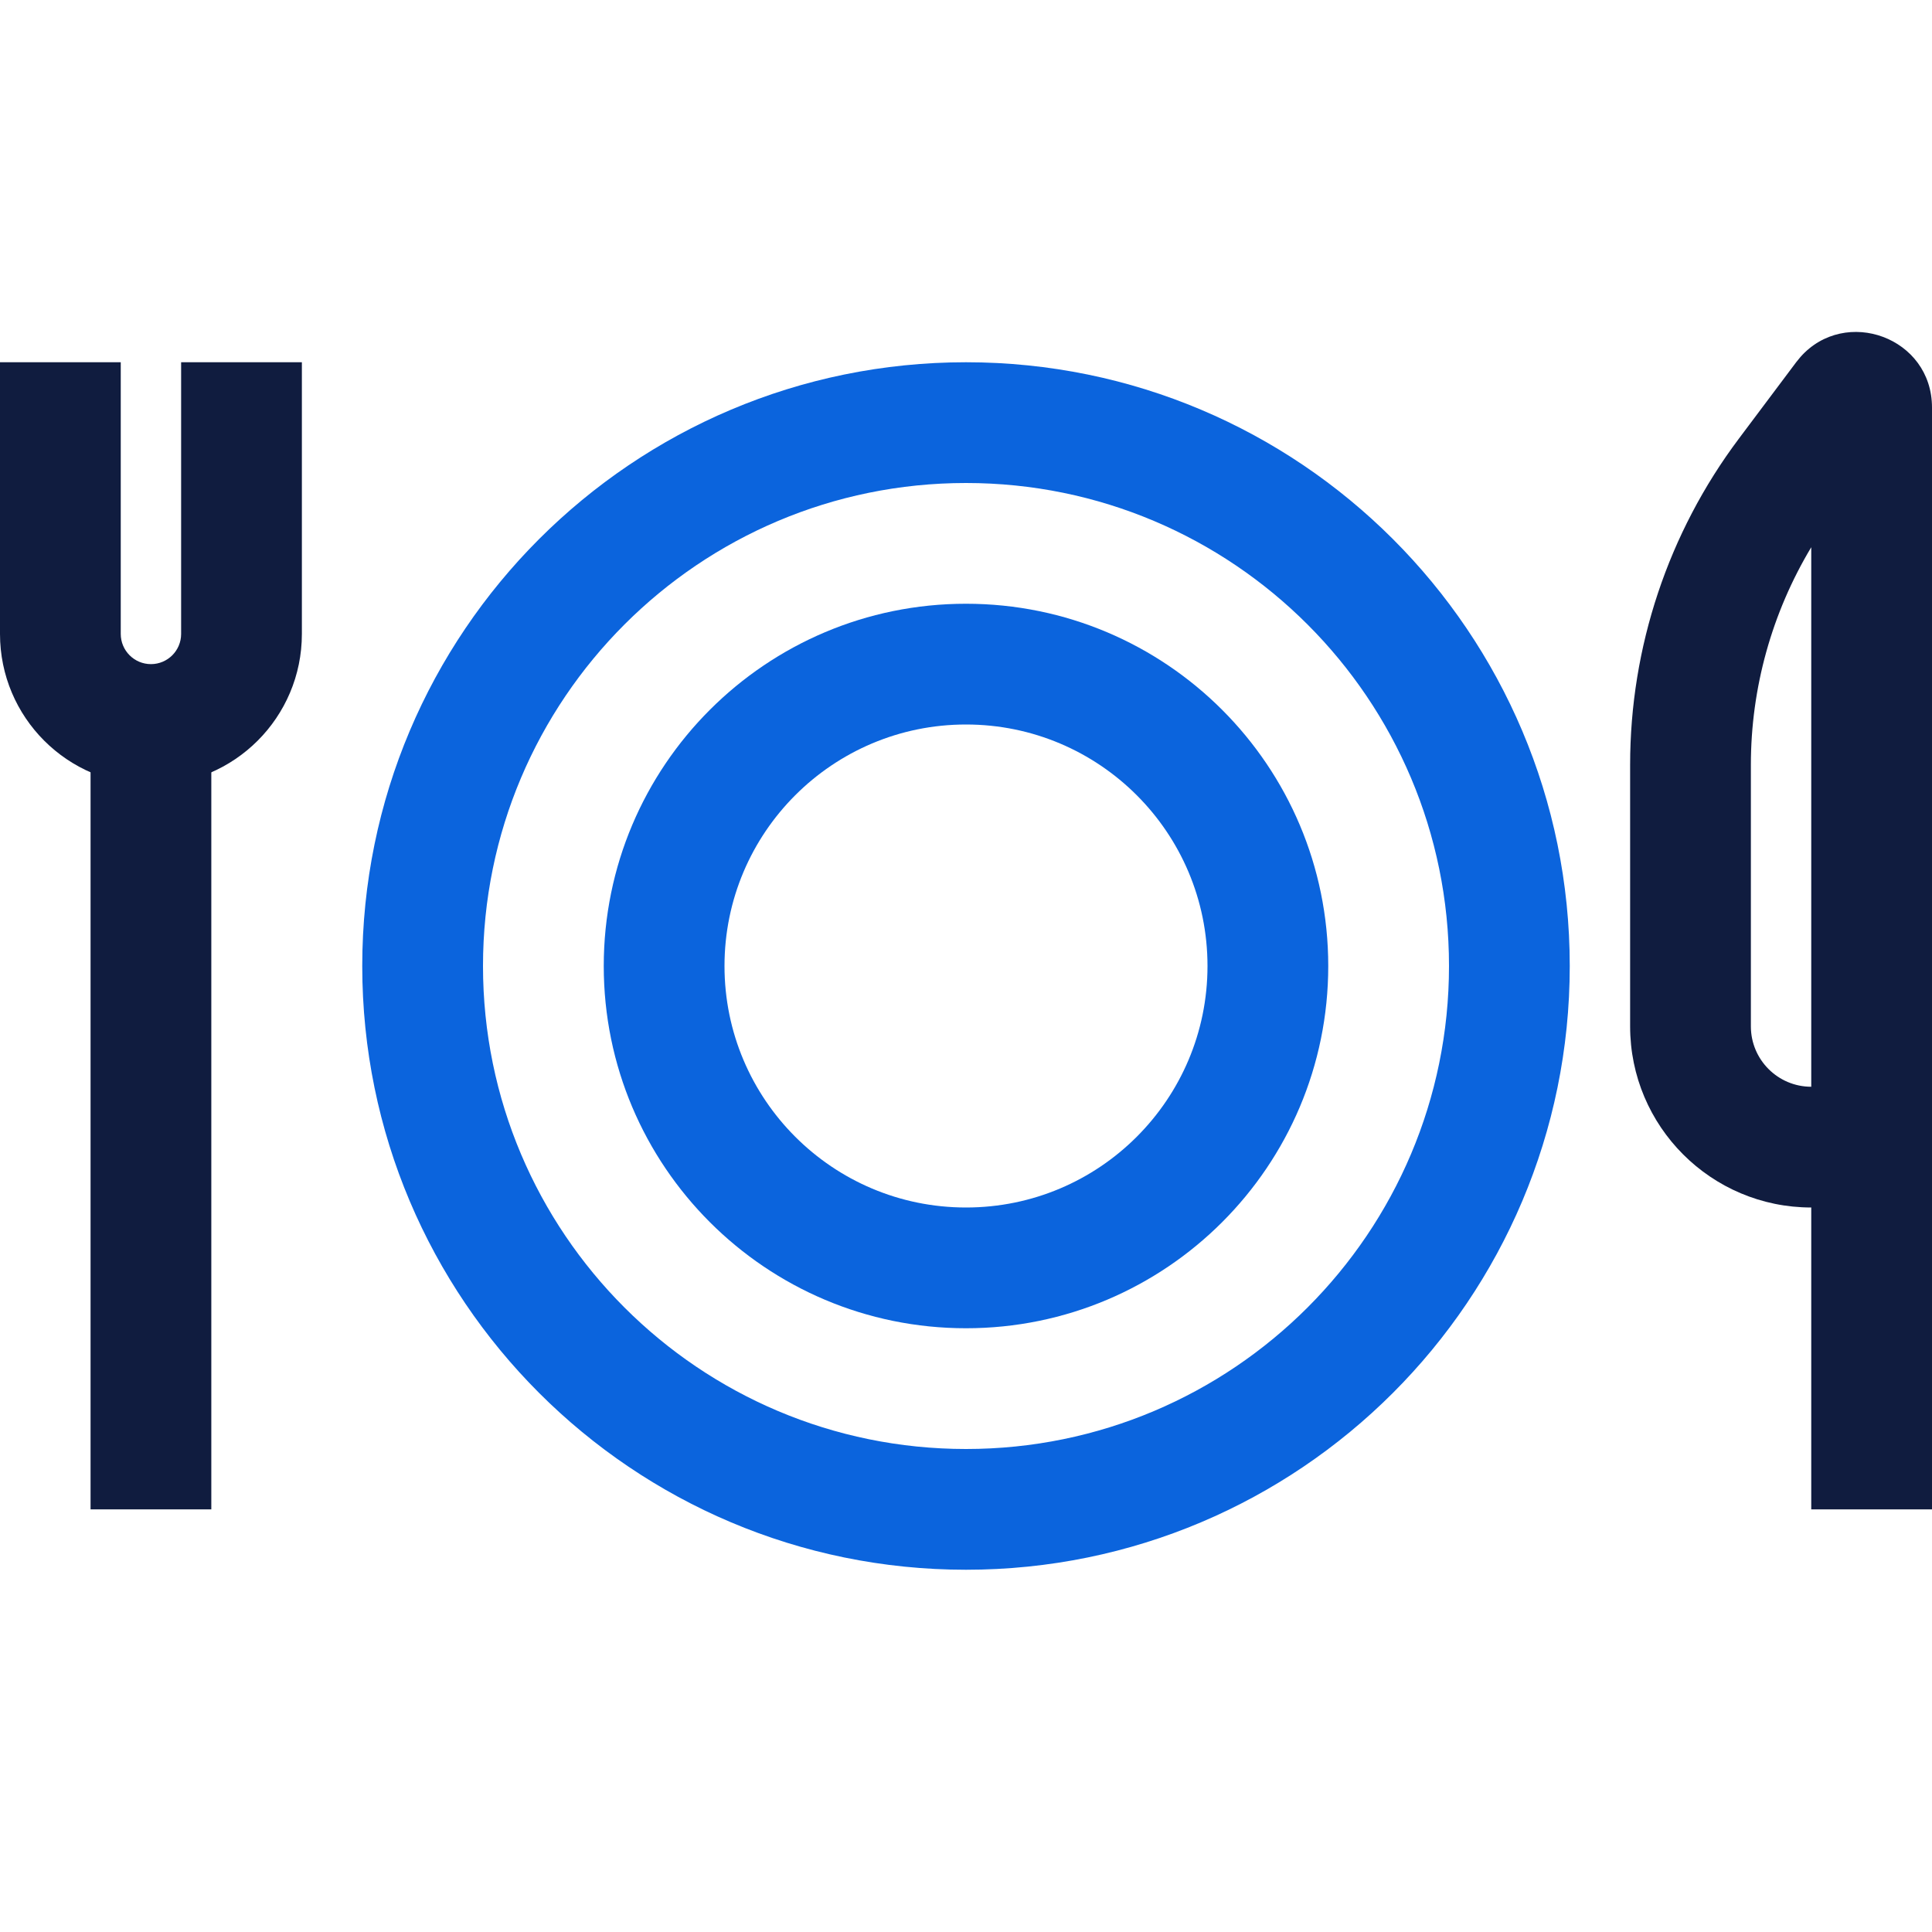 <svg width="32" height="32" viewBox="0 0 32 32" fill="none" xmlns="http://www.w3.org/2000/svg">
<path d="M20 16C20 13.791 18.209 12 16 12C13.791 12 12 13.791 12 16C12 18.209 13.791 20 16 20V22C12.686 22 10 19.314 10 16C10 12.686 12.686 10 16 10C19.314 10 22 12.686 22 16C22 19.314 19.314 22 16 22V20C18.209 20 20 18.209 20 16Z" fill="#0B64DD"/>
<path d="M24 16C24 11.582 20.418 8 16 8C11.582 8 8 11.582 8 16C8 20.418 11.582 24 16 24V26C10.477 26 6 21.523 6 16C6 10.477 10.477 6 16 6C21.523 6 26 10.477 26 16C26 21.523 21.523 26 16 26V24C20.418 24 24 20.418 24 16Z" fill="#0B64DD"/>
<path d="M0 10.5V6H2V10.5C2 10.776 2.224 11 2.5 11C2.776 11 3 10.776 3 10.5V6H5V10.5C5 11.881 3.881 13 2.5 13C1.119 13 0 11.881 0 10.5Z" fill="#101C3F"/>
<path d="M3.5 12V25H1.5V12H3.5Z" fill="#101C3F"/>
<path d="M29.82 5.914C30.565 5.072 32 5.587 32 6.75V25H30V20C28.343 20 27 18.657 27 17V12.667C27 10.72 27.631 8.825 28.8 7.267L29.75 6L29.82 5.914ZM29 17C29 17.552 29.448 18 30 18V9.064C29.349 10.148 29 11.393 29 12.667V17Z" fill="#101C3F"/>
</svg>
